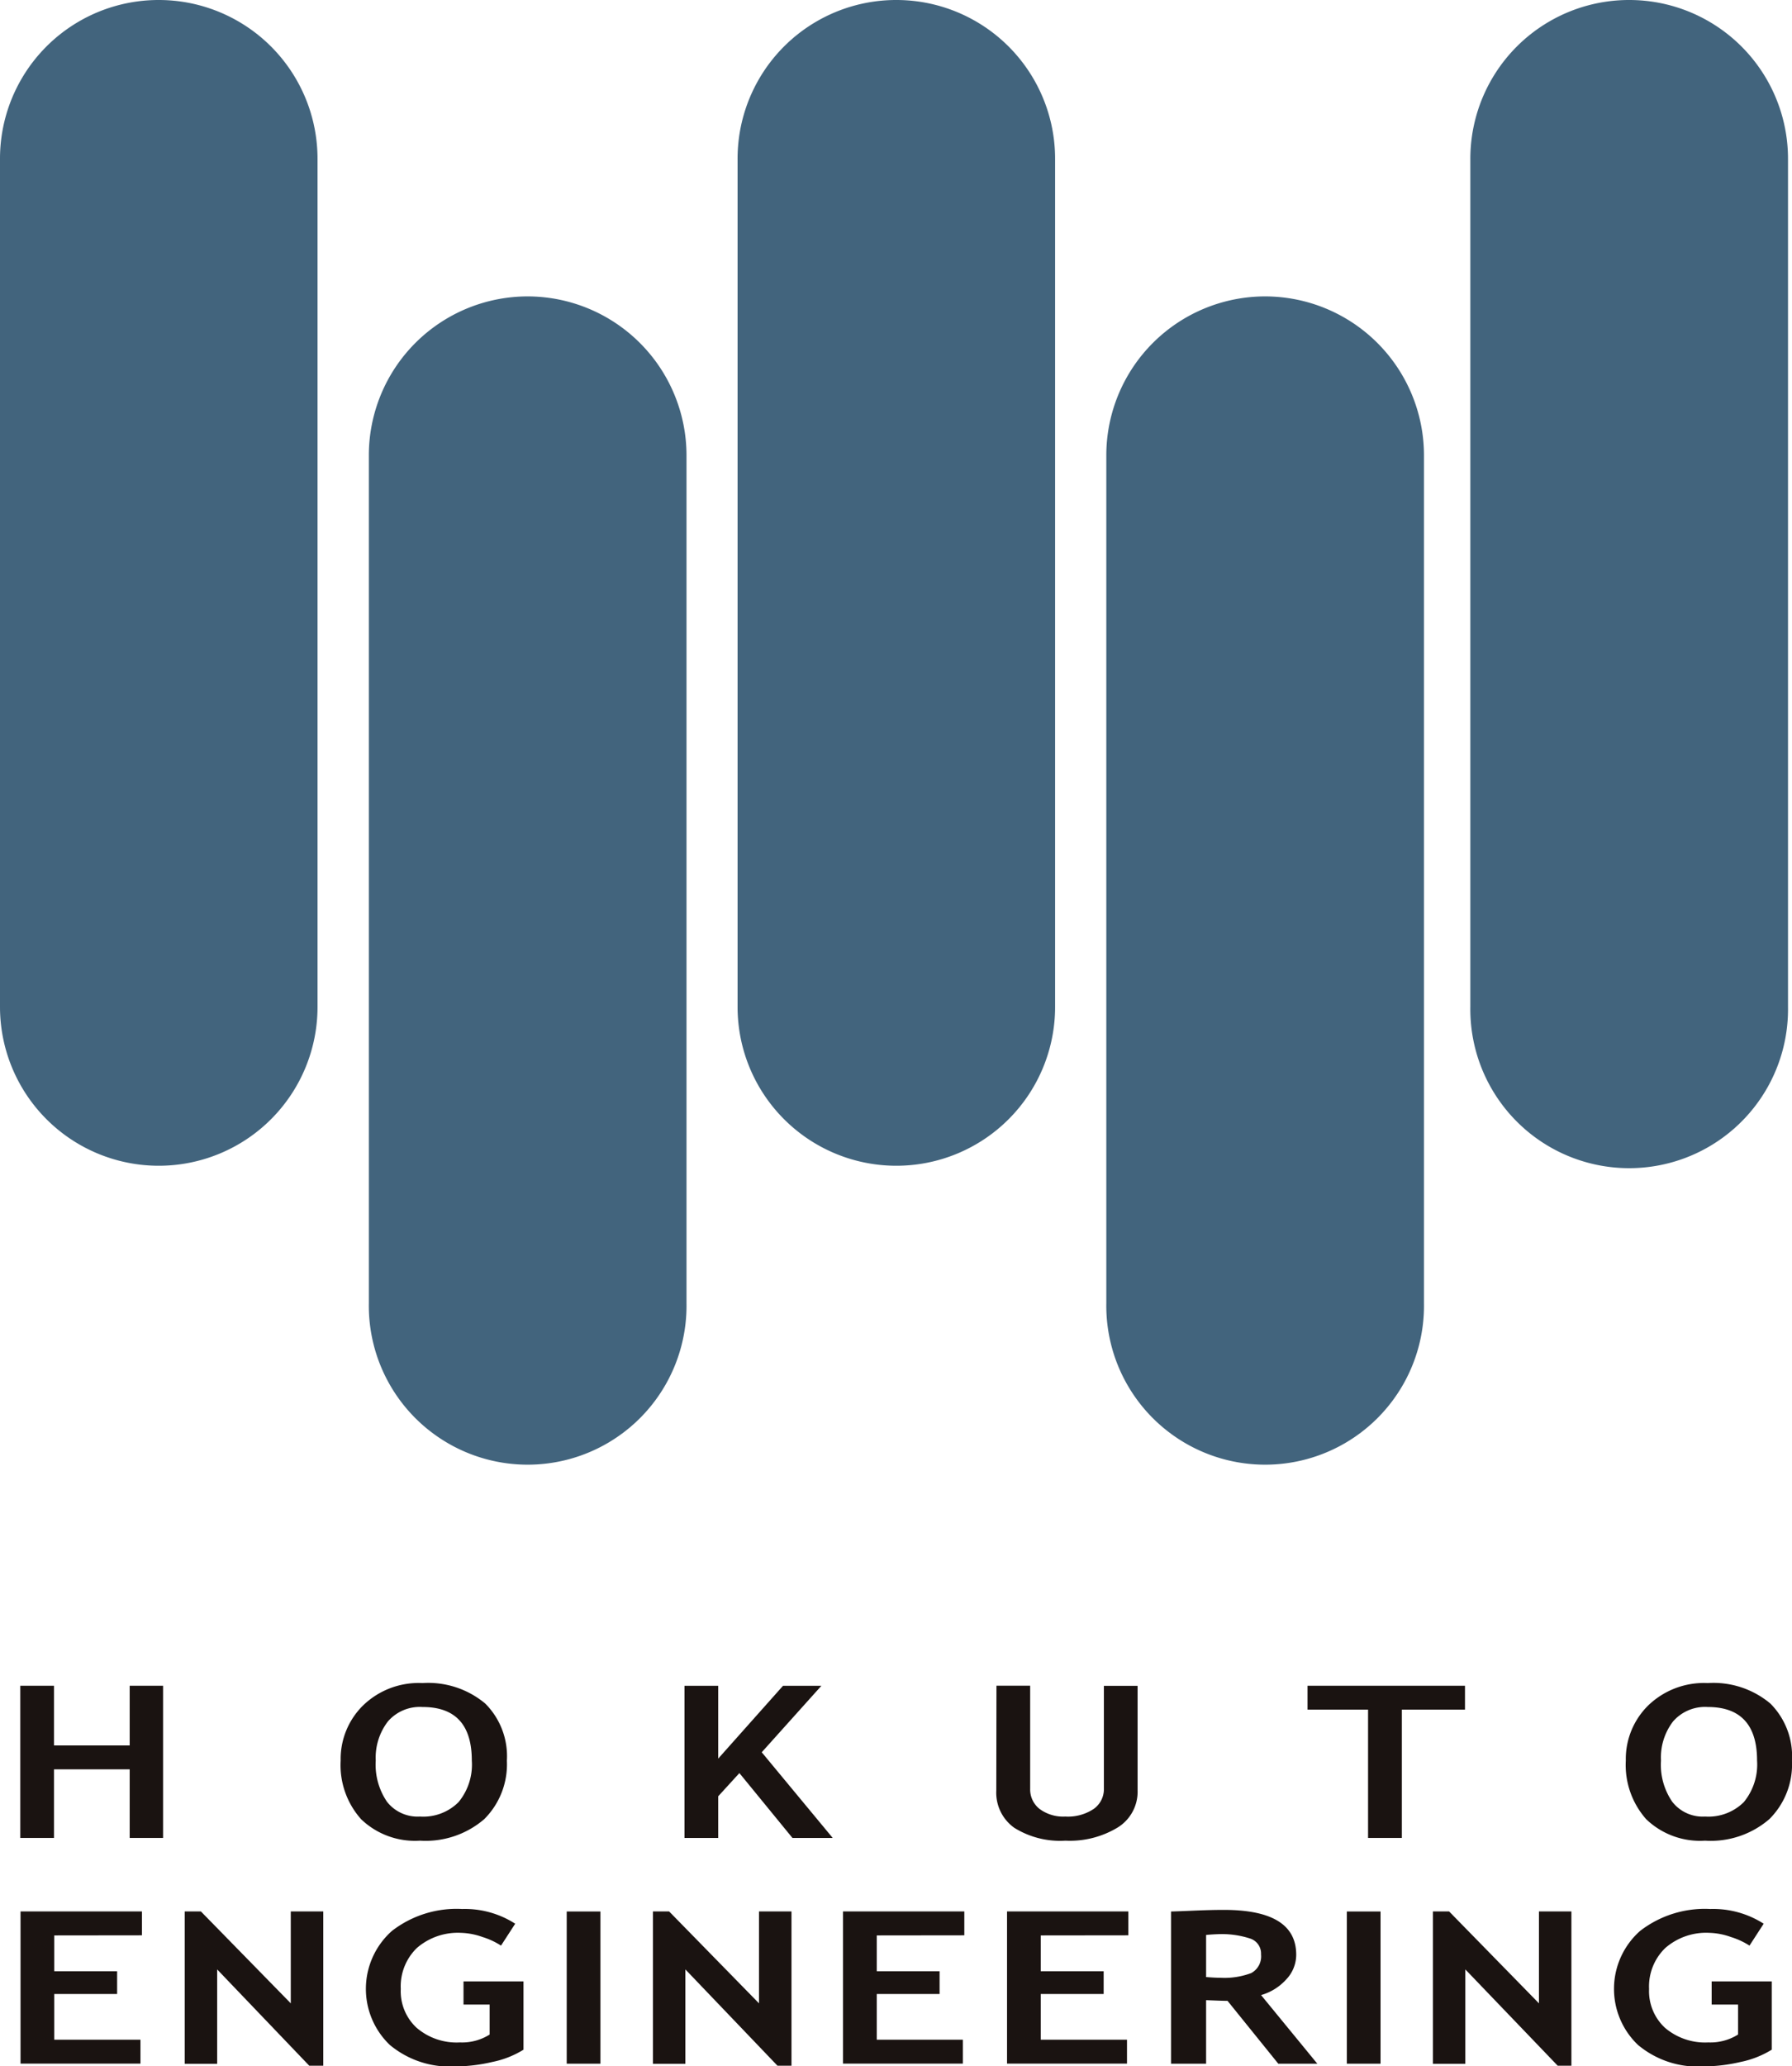 <svg xmlns="http://www.w3.org/2000/svg" width="52.525" height="60.54" viewBox="0 0 52.525 60.54">
  <g id="グループ_213" data-name="グループ 213" transform="translate(-75 -40)">
    <g id="グループ_102" data-name="グループ 102" transform="translate(-16.011 -345.235)">
      <g id="グループ_8" data-name="グループ 8" transform="translate(91.011 385.235)">
        <g id="グループ_7" data-name="グループ 7">
          <path id="パス_1" data-name="パス 1" d="M95.663,385.235a4.649,4.649,0,0,0-4.652,4.655v24.846a4.653,4.653,0,1,0,9.307,0V389.89a4.653,4.653,0,0,0-4.655-4.655" transform="translate(-91.011 -385.235)" fill="#42647d"/>
          <path id="パス_2" data-name="パス 2" d="M108.9,395.866a4.657,4.657,0,0,0-4.655,4.655v24.849a4.656,4.656,0,1,0,9.311,0V400.521a4.661,4.661,0,0,0-4.656-4.655" transform="translate(-93.434 -387.182)" fill="#42647d"/>
          <path id="パス_3" data-name="パス 3" d="M122.127,385.235a4.649,4.649,0,0,0-4.652,4.655v24.846a4.653,4.653,0,1,0,9.307,0V389.89a4.653,4.653,0,0,0-4.655-4.655" transform="translate(-95.856 -385.235)" fill="#42647d"/>
          <path id="パス_4" data-name="パス 4" d="M135.362,395.866a4.658,4.658,0,0,0-4.656,4.655v24.849a4.656,4.656,0,1,0,9.311,0V400.521a4.66,4.66,0,0,0-4.656-4.655" transform="translate(-98.279 -387.182)" fill="#42647d"/>
          <path id="パス_5" data-name="パス 5" d="M148.424,385.235a4.652,4.652,0,0,0-4.656,4.655v24.846a4.656,4.656,0,1,0,9.311,0V389.89a4.653,4.653,0,0,0-4.656-4.655" transform="translate(-100.671 -385.235)" fill="#42647d"/>
        </g>
      </g>
      <g id="グループ_9" data-name="グループ 9" transform="translate(91.606 434.546)">
        <path id="パス_6" data-name="パス 6" d="M94.945,450.153v-2.01H92.727v2.01h-.988v-4.459h.988v1.749h2.218v-1.749h.979v4.459Z" transform="translate(-91.739 -445.616)" fill="#1a1311"/>
        <path id="パス_7" data-name="パス 7" d="M103.233,447.868a2.2,2.2,0,0,1,.654-1.612,2.338,2.338,0,0,1,1.744-.658,2.6,2.6,0,0,1,1.84.6,2.179,2.179,0,0,1,.634,1.674,2.265,2.265,0,0,1-.663,1.712,2.633,2.633,0,0,1-1.885.631,2.277,2.277,0,0,1-1.723-.627A2.377,2.377,0,0,1,103.233,447.868Zm1.028,0a1.932,1.932,0,0,0,.33,1.207,1.138,1.138,0,0,0,.966.433,1.459,1.459,0,0,0,1.131-.422,1.724,1.724,0,0,0,.389-1.219q0-1.57-1.446-1.568a1.235,1.235,0,0,0-1.014.424A1.743,1.743,0,0,0,104.261,447.868Z" transform="translate(-93.843 -445.598)" fill="#1a1311"/>
        <path id="パス_8" data-name="パス 8" d="M118.735,450.153l-1.555-1.9-.621.68v1.221h-.988v-4.459h.988v2.134l1.9-2.134h1.125l-1.749,1.948,2.081,2.511Z" transform="translate(-96.103 -445.616)" fill="#1a1311"/>
        <path id="パス_9" data-name="パス 9" d="M126.764,445.693h.988v3.022a.725.725,0,0,0,.274.587,1.16,1.16,0,0,0,.755.224,1.358,1.358,0,0,0,.832-.222.708.708,0,0,0,.3-.6v-3.008h.988v3.07a1.23,1.23,0,0,1-.577,1.077,2.706,2.706,0,0,1-1.539.39,2.534,2.534,0,0,1-1.5-.378,1.263,1.263,0,0,1-.526-1.09Z" transform="translate(-98.152 -445.616)" fill="#1a1311"/>
        <path id="パス_10" data-name="パス 10" d="M140.69,446.394v3.759H139.7v-3.759h-1.774v-.7h4.615v.7Z" transform="translate(-100.196 -445.616)" fill="#1a1311"/>
        <path id="パス_11" data-name="パス 11" d="M149.346,447.868a2.2,2.2,0,0,1,.654-1.612,2.348,2.348,0,0,1,1.747-.658,2.593,2.593,0,0,1,1.836.6,2.182,2.182,0,0,1,.633,1.674,2.256,2.256,0,0,1-.663,1.712,2.627,2.627,0,0,1-1.885.631,2.277,2.277,0,0,1-1.723-.627A2.394,2.394,0,0,1,149.346,447.868Zm1.031,0a1.912,1.912,0,0,0,.33,1.207,1.129,1.129,0,0,0,.962.433,1.473,1.473,0,0,0,1.135-.422,1.736,1.736,0,0,0,.389-1.219c0-1.046-.485-1.568-1.445-1.568a1.243,1.243,0,0,0-1.018.424A1.733,1.733,0,0,0,150.377,447.868Z" transform="translate(-102.287 -445.598)" fill="#1a1311"/>
      </g>
      <g id="グループ_11" data-name="グループ 11" transform="translate(91.613 441.162)">
        <g id="グループ_10" data-name="グループ 10">
          <path id="パス_12" data-name="パス 12" d="M92.736,454.491v1.049h1.843v.668H92.736v1.339h2.527v.7H91.748v-4.459h3.558v.7Z" transform="translate(-91.748 -453.714)" fill="#1a1311"/>
          <path id="パス_13" data-name="パス 13" d="M101.289,458.309l-2.7-2.822v2.765h-.951v-4.463h.475l2.634,2.692v-2.692h.952v4.52Z" transform="translate(-92.826 -453.714)" fill="#1a1311"/>
          <path id="パス_14" data-name="パス 14" d="M108.515,454.131l-.416.642a2.147,2.147,0,0,0-.538-.251,2.036,2.036,0,0,0-.629-.123,1.835,1.835,0,0,0-1.3.444,1.567,1.567,0,0,0-.471,1.2,1.457,1.457,0,0,0,.463,1.136,1.8,1.8,0,0,0,1.271.43,1.513,1.513,0,0,0,.871-.231V456.5H107v-.678h1.758v2a2.76,2.76,0,0,1-.911.359,4.9,4.9,0,0,1-1.108.132,2.744,2.744,0,0,1-1.9-.631,2.272,2.272,0,0,1,.062-3.339,3.094,3.094,0,0,1,2.061-.643A2.728,2.728,0,0,1,108.515,454.131Z" transform="translate(-94.016 -453.697)" fill="#1a1311"/>
          <path id="パス_15" data-name="パス 15" d="M111.345,458.249v-4.459h.988v4.459Z" transform="translate(-95.336 -453.714)" fill="#1a1311"/>
          <path id="パス_16" data-name="パス 16" d="M118.089,458.309l-2.7-2.822v2.765h-.951v-4.463h.475l2.634,2.692v-2.692h.952v4.52Z" transform="translate(-95.902 -453.714)" fill="#1a1311"/>
          <path id="パス_17" data-name="パス 17" d="M122.249,454.491v1.049h1.841v.668h-1.841v1.339h2.524v.7h-3.513v-4.459h3.555v.7Z" transform="translate(-97.152 -453.714)" fill="#1a1311"/>
          <path id="パス_18" data-name="パス 18" d="M128.132,454.491v1.049h1.844v.668h-1.844v1.339h2.528v.7h-3.516v-4.459H130.7v.7Z" transform="translate(-98.229 -453.714)" fill="#1a1311"/>
          <path id="パス_19" data-name="パス 19" d="M136.171,458.238l-1.487-1.841c-.149,0-.36-.01-.628-.02v1.862h-1.028v-4.46c.054,0,.271-.008.645-.024s.67-.023.9-.023c1.419,0,2.124.437,2.124,1.314a1.049,1.049,0,0,1-.292.723,1.573,1.573,0,0,1-.738.459l1.648,2.01Zm-2.115-3.772V455.7c.181.015.322.021.417.021a2.225,2.225,0,0,0,.908-.139.555.555,0,0,0,.285-.547.462.462,0,0,0-.308-.46,2.687,2.687,0,0,0-.97-.131C134.284,454.448,134.172,454.455,134.056,454.466Z" transform="translate(-99.306 -453.703)" fill="#1a1311"/>
          <path id="パス_20" data-name="パス 20" d="M139.336,458.249v-4.459h.988v4.459Z" transform="translate(-100.461 -453.714)" fill="#1a1311"/>
          <path id="パス_21" data-name="パス 21" d="M146.083,458.309l-2.708-2.822v2.765h-.949v-4.463h.474l2.633,2.692v-2.692h.951v4.52Z" transform="translate(-101.027 -453.714)" fill="#1a1311"/>
          <path id="パス_22" data-name="パス 22" d="M153.31,454.131l-.416.642a2.186,2.186,0,0,0-.541-.251,2.027,2.027,0,0,0-.627-.123,1.824,1.824,0,0,0-1.3.444,1.564,1.564,0,0,0-.475,1.2,1.463,1.463,0,0,0,.464,1.136,1.811,1.811,0,0,0,1.272.43,1.526,1.526,0,0,0,.872-.231V456.5h-.774v-.678h1.761v2a2.8,2.8,0,0,1-.911.359,4.95,4.95,0,0,1-1.11.132,2.73,2.73,0,0,1-1.9-.631,2.268,2.268,0,0,1,.062-3.339,3.1,3.1,0,0,1,2.058-.643A2.746,2.746,0,0,1,153.31,454.131Z" transform="translate(-102.217 -453.697)" fill="#1a1311"/>
        </g>
      </g>
    </g>
  </g>
</svg>
